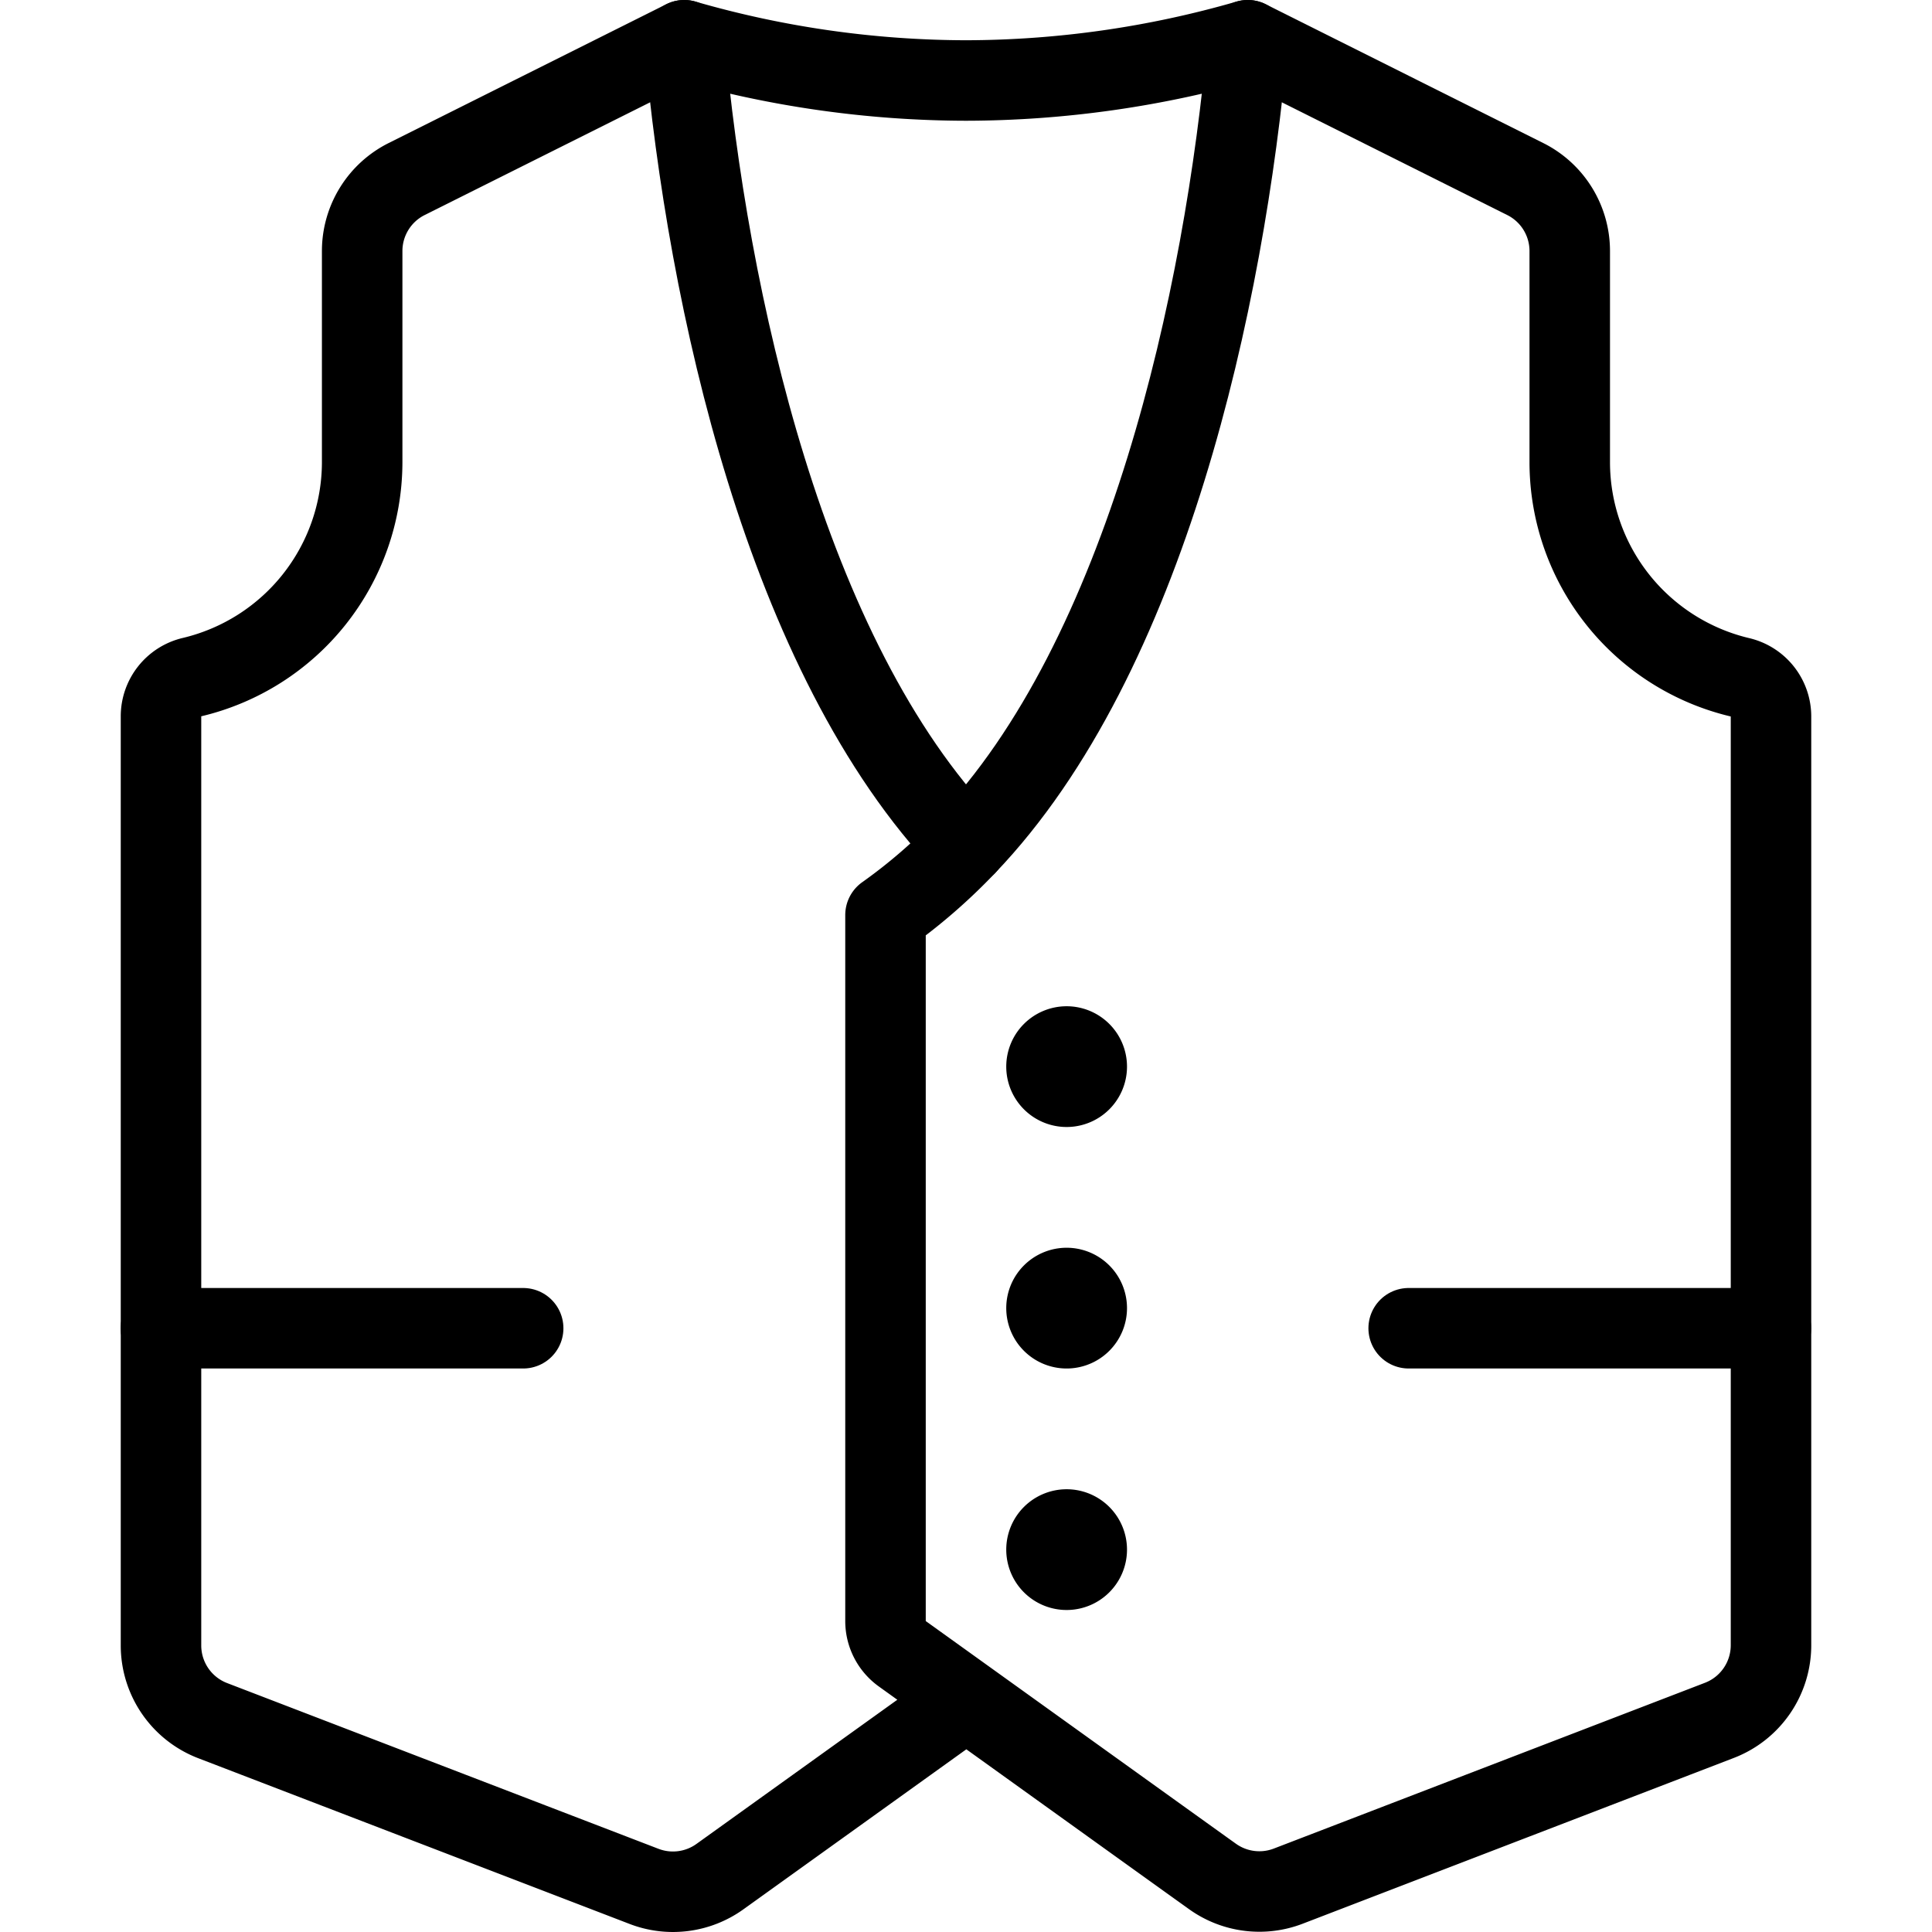 <svg viewBox="0 0 24 24" xmlns="http://www.w3.org/2000/svg"><g transform="matrix(1,0,0,1,0,0)"><path d="M15.5.5c-.286,3.214-1.258,7.66-3.5,10C9.757,8.16,8.786,3.714,8.5.5" fill="none" stroke="#000000" stroke-linecap="round" stroke-linejoin="round"></path><path d="M12,10.5a6.833,6.833,0,0,1-1,.867v8.77a.5.5,0,0,0,.209.407c.772.554,3.443,2.473,3.853,2.766a1,1,0,0,0,.942.12l5.355-2.059A1,1,0,0,0,22,20.44V8.9a.5.5,0,0,0-.384-.486A2.748,2.748,0,0,1,19.5,5.75V3.118a1,1,0,0,0-.553-.894L15.5.5A12.7,12.7,0,0,1,12,1,12.705,12.705,0,0,1,8.5.5L5.052,2.224a1,1,0,0,0-.553.894V5.75A2.748,2.748,0,0,1,2.383,8.412.5.5,0,0,0,2,8.9V20.44a1,1,0,0,0,.641.934L8,23.433a1,1,0,0,0,.942-.12L12,21.118" fill="none" stroke="#000000" stroke-linecap="round" stroke-linejoin="round"></path><path d="M1.999 16.5L6.499 16.5" fill="none" stroke="#000000" stroke-linecap="round" stroke-linejoin="round"></path><path d="M17.499 16.5L21.999 16.5" fill="none" stroke="#000000" stroke-linecap="round" stroke-linejoin="round"></path><path d="M13.5,13.25a.25.25,0,1,1-.25-.25.25.25,0,0,1,.25.25" fill="none" stroke="#000000" stroke-linecap="round" stroke-linejoin="round"></path><path d="M13.5,16.25a.25.25,0,1,1-.25-.25.25.25,0,0,1,.25.25" fill="none" stroke="#000000" stroke-linecap="round" stroke-linejoin="round"></path><path d="M13.5,19.25a.25.25,0,1,1-.25-.25.25.25,0,0,1,.25.25" fill="none" stroke="#000000" stroke-linecap="round" stroke-linejoin="round"></path></g></svg>